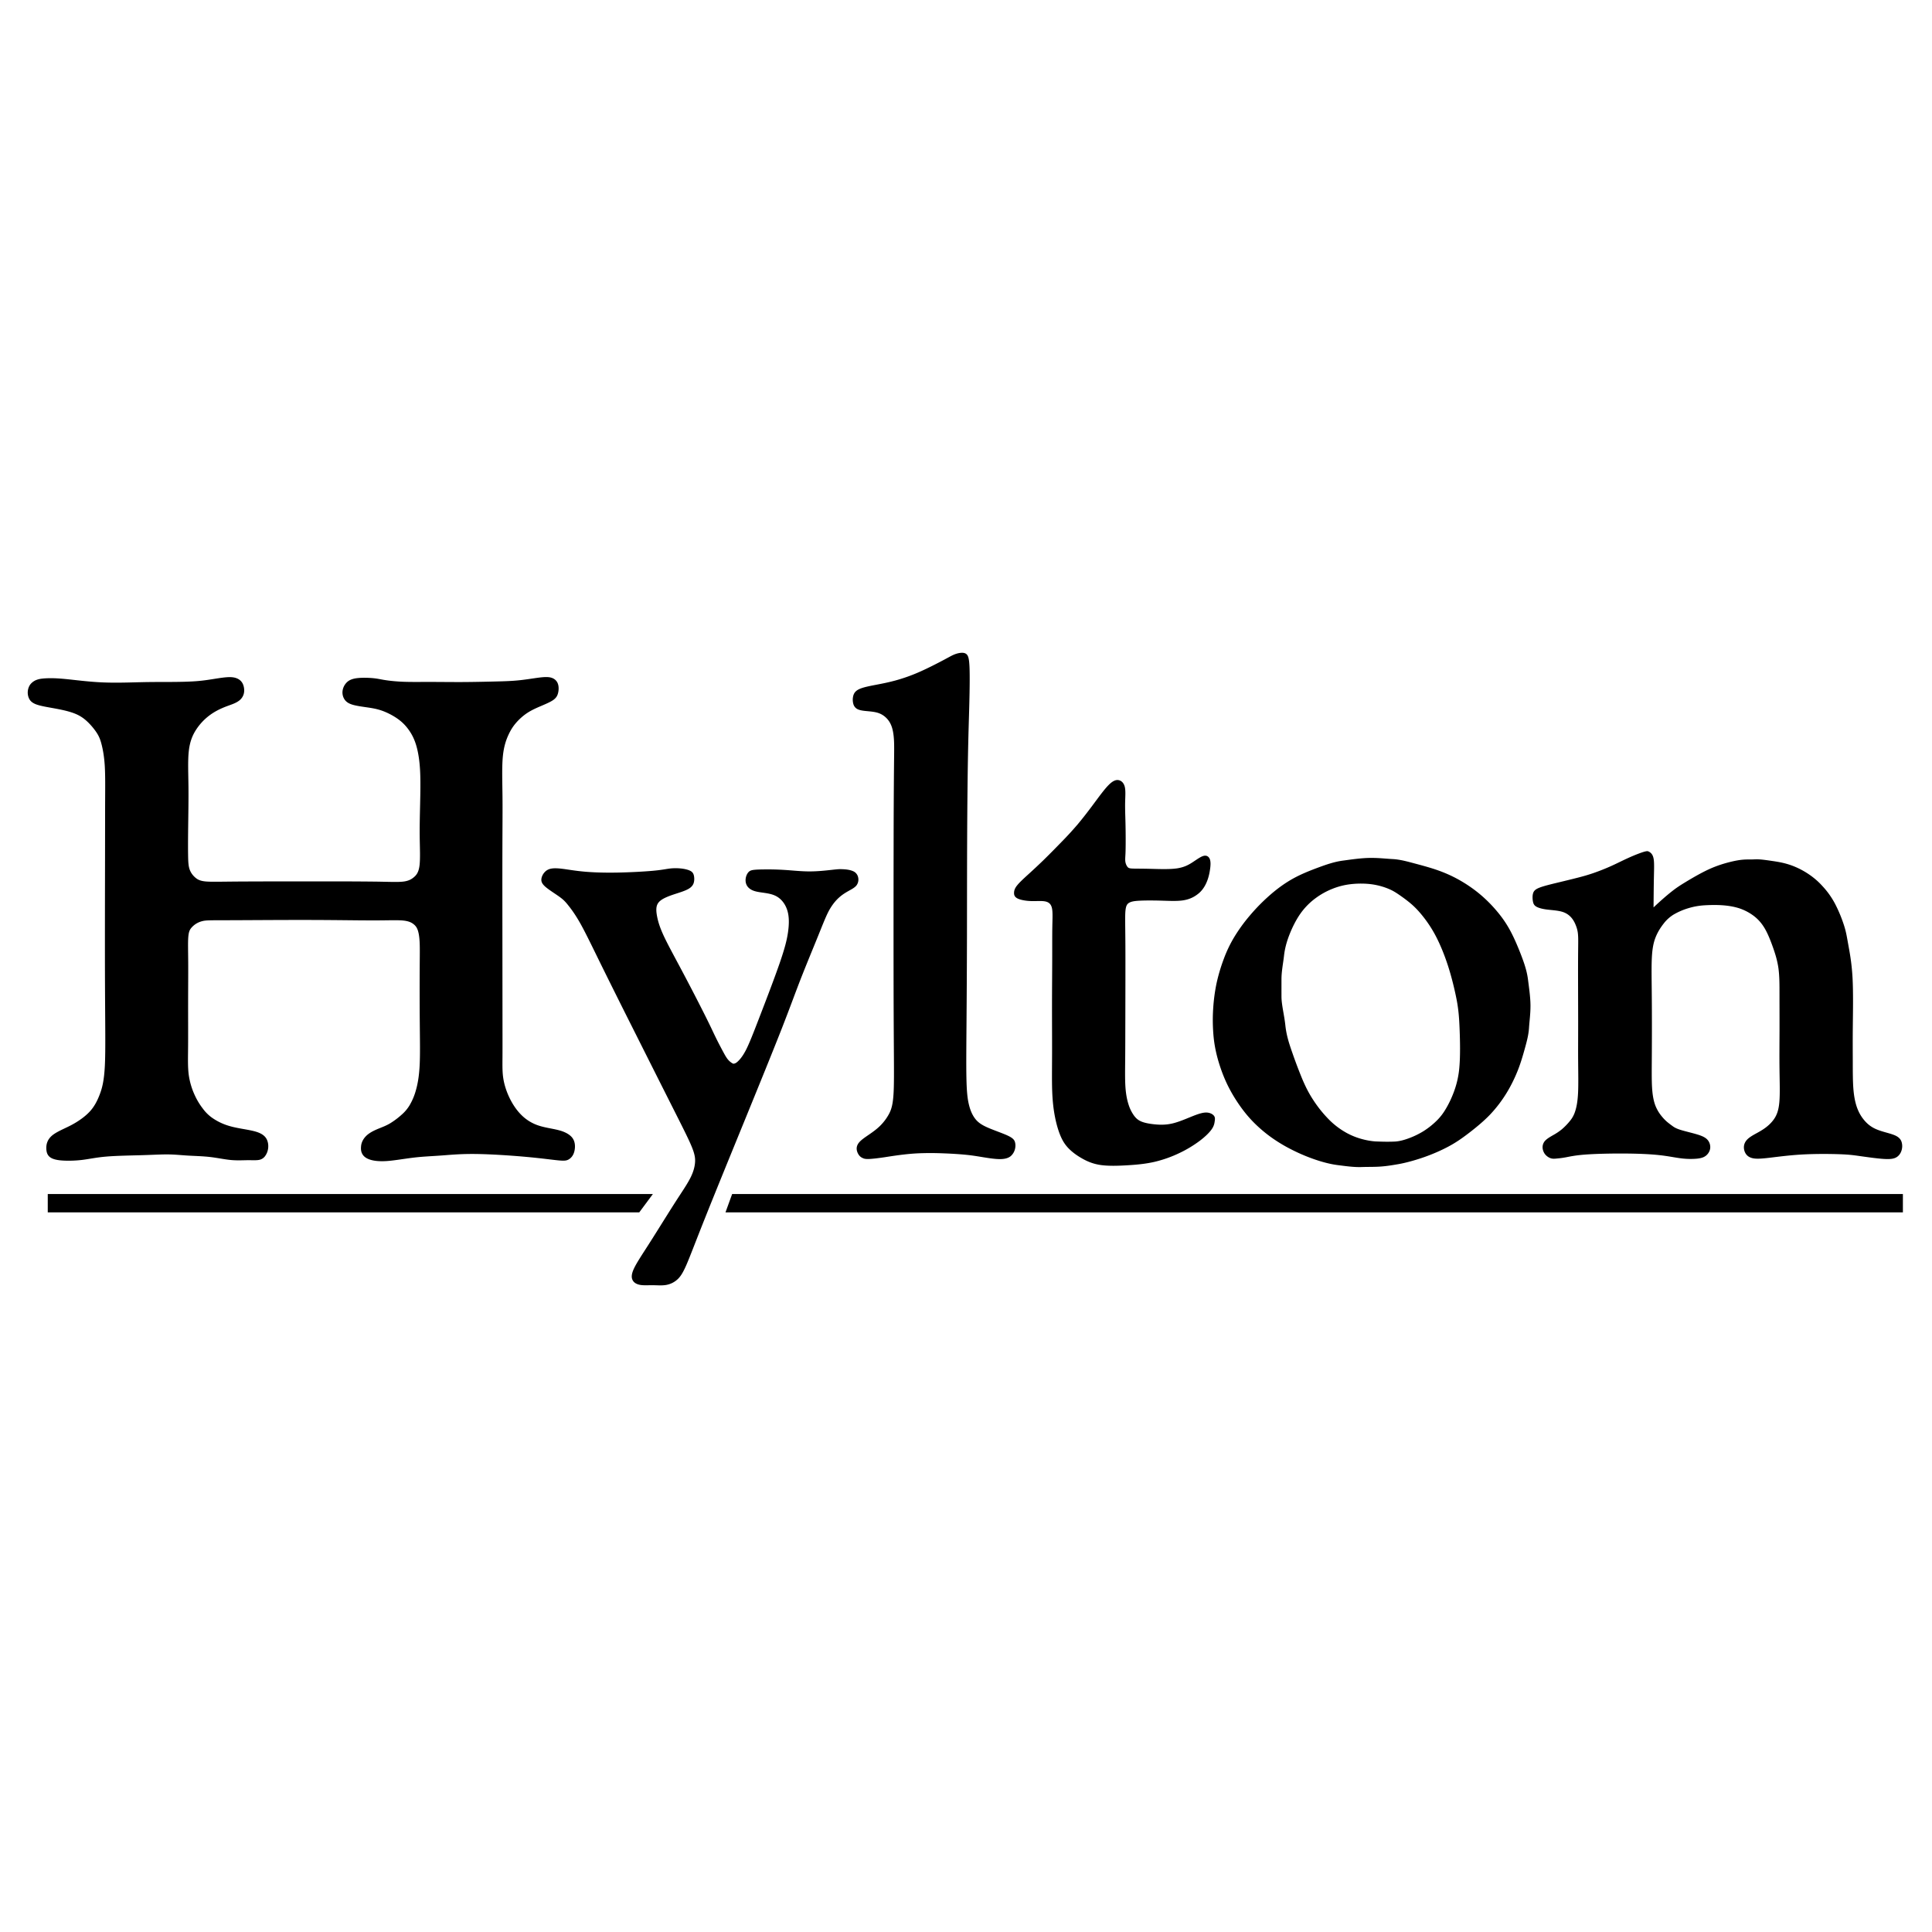 <svg xmlns="http://www.w3.org/2000/svg" width="2500" height="2500" viewBox="0 0 192.756 192.756"><g fill-rule="evenodd" clip-rule="evenodd"><path fill="#fff" d="M0 0h192.756v192.756H0V0z"/><path d="M85.646 70.791c.487.2 1.286.125 1.949.332.314.101.596.273.831.506.236.232.424.526.551.904s.191.84.218 1.354.016 1.079.002 2.37a913.47 913.47 0 0 0-.04 7.999c-.01 4.688-.014 12.047.004 16.734.019 4.688.06 6.706-.003 7.963s-.23 1.754-.473 2.206a4.988 4.988 0 0 1-.904 1.191c-.342.333-.707.591-1.074.844s-.738.499-.959.747c-.222.247-.295.494-.274.729.02.235.132.459.244.601a.874.874 0 0 0 .342.263c.119.058.246.11.615.099.37-.011.981-.087 1.592-.177 1.259-.199 2.519-.381 3.825-.405.674-.019 1.358-.01 2.111.021.753.029 1.575.08 2.227.147.651.067 1.134.152 1.687.242s1.176.185 1.656.183.818-.1 1.055-.287c.418-.354.559-.94.443-1.384-.055-.207-.162-.403-.699-.659-.535-.256-1.502-.572-2.143-.868-.641-.294-.955-.567-1.207-.928-.251-.36-.439-.809-.569-1.38-.132-.57-.206-1.264-.233-2.606-.027-1.344-.007-3.336.011-5.75s.036-5.25.043-8.336c.007-3.085.004-6.42.018-9.61.014-3.188.043-6.23.085-8.482.042-2.251.096-3.712.132-5.125.035-1.414.053-2.78.021-3.622-.033-.842-.116-1.159-.285-1.323-.169-.164-.424-.174-.668-.141s-.475.112-.673.201c-.198.088-.363.188-.944.496-.581.309-1.579.827-2.466 1.215-.887.389-1.665.646-2.347.834-.683.187-1.271.303-1.871.418s-1.214.23-1.62.389c-.406.159-.605.362-.703.646a1.57 1.57 0 0 0-.009.913.803.803 0 0 0 .502.536zM121.334 105.001c.193.854.51 1.839.895 2.722.385.882.836 1.66 1.303 2.35.467.69.947 1.292 1.502 1.859s1.182 1.101 1.832 1.564a15.59 15.59 0 0 0 2.021 1.211 17.81 17.81 0 0 0 2.207.942c.777.271 1.604.497 2.377.594s1.613.221 2.377.193c.766-.026 1.314 0 2-.057.588-.049 1.004-.118 1.666-.232s1.617-.366 2.539-.688 1.807-.714 2.533-1.109 1.295-.795 1.967-1.31 1.447-1.146 2.107-1.833c1.344-1.42 2.203-2.97 2.797-4.479.301-.775.525-1.568.715-2.256.188-.688.338-1.271.379-1.941.043-.669.154-1.429.145-2.257-.01-.829-.143-1.726-.25-2.562s-.369-1.604-.693-2.449c-.326-.844-.715-1.765-1.146-2.539-.43-.774-.9-1.403-1.41-1.989a13.624 13.624 0 0 0-1.682-1.634c-.619-.502-1.305-.964-2.01-1.354s-1.428-.707-2.225-.978-1.668-.494-2.328-.672c-.662-.178-1.34-.354-2.02-.388s-1.316-.122-2.227-.114-1.867.155-2.723.269c-.854.114-1.648.39-2.463.691-.816.303-1.65.632-2.449 1.068-.799.437-1.561.981-2.303 1.623a19.192 19.192 0 0 0-2.09 2.121 16.404 16.404 0 0 0-1.576 2.19 12.778 12.778 0 0 0-1.006 2.122 17.454 17.454 0 0 0-.732 2.483 17.9 17.9 0 0 0-.326 2.498 17.28 17.28 0 0 0-.008 2.083c.037.685.11 1.405.305 2.258zm6.77-9.626c.076-.7.252-1.373.535-2.101s.672-1.514 1.125-2.15a6.707 6.707 0 0 1 1.498-1.517 7.44 7.44 0 0 1 1.654-.922 7.028 7.028 0 0 1 1.826-.468c.674-.08 1.436-.083 2.105.007s1.252.273 1.68.451c.428.178.703.351 1.068.601.363.25.816.576 1.221.927.404.351.758.728 1.16 1.234a12.26 12.26 0 0 1 1.285 1.979c.434.832.852 1.856 1.186 2.882.334 1.024.586 2.05.748 2.797.164.747.24 1.215.299 1.716.059.5.1 1.032.137 2.028s.07 2.456-.025 3.572a9.096 9.096 0 0 1-.559 2.543c-.242.649-.504 1.175-.76 1.613s-.504.79-.879 1.174a7.82 7.82 0 0 1-1.414 1.132 8.166 8.166 0 0 1-1.576.743c-.467.164-.83.242-1.176.273-.674.036-1.266.021-2.029-.009a7.137 7.137 0 0 1-1.254-.215 6.933 6.933 0 0 1-1.533-.594 7.74 7.74 0 0 1-1.754-1.291 12.287 12.287 0 0 1-1.631-2.007c-.457-.692-.783-1.34-1.121-2.138a48.455 48.455 0 0 1-.994-2.63c-.309-.883-.58-1.699-.688-2.724-.109-1.024-.385-2.038-.385-2.864-.002-.826 0-1.138 0-1.714.001-.799.172-1.629.251-2.328zM153.258 90.442c.209.13.555.232 1.025.296.469.063 1.062.088 1.516.213.943.254 1.303.996 1.504 1.602.1.313.141.583.152 1.02.012.437-.008 1.038-.012 2.574s.008 4.008.01 5.772c0 1.765-.01 2.823-.002 3.954.008 1.13.035 2.332-.01 3.208-.045.875-.162 1.426-.297 1.824a2.756 2.756 0 0 1-.508.928 6.252 6.252 0 0 1-.814.84 5.807 5.807 0 0 1-.859.576c-.283.164-.566.324-.76.516a.958.958 0 0 0-.299.656c-.008.244.076.508.229.715.154.206.379.355.58.422s.383.051.613.028c.23-.021.512-.049.908-.123s.908-.195 1.934-.272c1.023-.077 2.561-.111 3.916-.103 1.355.008 2.529.058 3.443.157.914.098 1.568.246 2.176.32a7.442 7.442 0 0 0 1.582.037c.416-.04.689-.123.91-.295s.387-.432.428-.719-.043-.603-.236-.838c-.193-.236-.494-.395-1.02-.557s-1.273-.328-1.736-.477-.639-.278-.805-.401a9.138 9.138 0 0 1-.484-.372 4.1 4.1 0 0 1-.521-.533 3.912 3.912 0 0 1-.637-1.039c-.184-.455-.305-1.029-.355-1.831-.051-.801-.033-1.829-.025-3.459.01-1.63.012-3.862-.004-5.619-.014-1.758-.043-3.04.008-3.971s.182-1.51.387-2.016c.207-.507.486-.941.77-1.305a3.673 3.673 0 0 1 1.002-.918 6.732 6.732 0 0 1 1.516-.652 6.961 6.961 0 0 1 1.559-.277c1.066-.061 2.32-.064 3.436.283a5.05 5.05 0 0 1 1.494.773c.436.332.783.725 1.082 1.226.297.5.545 1.109.787 1.779s.479 1.402.594 2.218c.113.815.105 1.717.105 2.743 0 1.025.006 2.178.004 3.437-.004 1.259-.018 2.624-.002 3.902.014 1.277.059 2.466-.018 3.293-.074.827-.266 1.291-.529 1.674-.527.749-1.238 1.138-1.844 1.467-.299.166-.598.34-.807.547-.209.208-.33.45-.352.714-.021.265.055.552.211.767.154.214.387.355.711.419.324.062.738.046 1.539-.045.801-.092 1.986-.258 3.318-.334s2.809-.063 3.75-.03 1.348.087 2.051.187c.703.099 1.703.242 2.375.284s1.016-.018 1.27-.173c.254-.154.42-.405.504-.687a1.44 1.44 0 0 0-.002-.843c-.084-.252-.258-.444-.541-.592-.285-.147-.68-.25-1.068-.361-.387-.109-.77-.229-1.104-.395a3.09 3.09 0 0 1-.9-.685 3.974 3.974 0 0 1-.762-1.211c-.211-.516-.355-1.155-.426-1.982-.07-.828-.064-1.844-.066-2.851-.002-1.008-.012-2.007.004-3.469.014-1.461.053-3.385-.031-4.879-.086-1.495-.297-2.56-.43-3.298-.135-.738-.191-1.149-.391-1.794a14.022 14.022 0 0 0-.922-2.239 8.2 8.2 0 0 0-1.254-1.76c-.9-1.009-2.139-1.767-3.336-2.151-.602-.194-1.15-.281-1.652-.355-.5-.074-.951-.137-1.271-.158-.322-.021-.514-.001-.756.003s-.535-.007-.889.021c-.352.027-.762.094-1.324.234s-1.279.352-2.076.714c-.795.362-1.67.875-2.285 1.246-.613.371-.967.599-1.473.999s-1.162.973-1.791 1.572c.01-1.024.016-2.048.033-2.879.016-.832.043-1.47-.01-1.873-.053-.402-.184-.569-.283-.666-.098-.096-.162-.123-.227-.156-.064-.033-.131-.073-.467.024s-.941.332-1.525.595-1.146.553-1.74.821c-.594.268-1.219.513-1.764.701-.543.188-1.006.32-1.604.473-.596.153-1.324.328-2.02.496s-1.357.33-1.768.49-.57.321-.643.56-.061.557-.02.794c.043.241.112.399.321.529z"/><path d="M101.506 89.633c.285.148.799.244 1.316.265s1.039-.035 1.416.029.611.248.709.649.059 1.021.045 1.858c-.016.837-.008 1.895-.012 3.211-.002 1.317-.018 2.895-.02 4.565-.002 1.672.01 3.438.006 4.93-.004 1.493-.025 2.714.012 3.735.039 1.021.135 1.842.285 2.594.15.753.354 1.436.59 1.961.234.526.502.895.85 1.232.348.339.775.646 1.273.927s1.064.532 1.834.644 1.738.083 2.67.027c.934-.056 1.826-.139 2.707-.342a12.245 12.245 0 0 0 2.525-.899 11.784 11.784 0 0 0 1.998-1.208c.547-.415.959-.822 1.184-1.149.227-.328.268-.575.297-.786.031-.211.053-.385-.068-.547-.121-.163-.385-.313-.723-.33s-.748.1-1.344.334-1.377.587-2.07.751-1.299.142-1.832.086c-.533-.057-.992-.146-1.322-.294-.33-.146-.533-.35-.721-.614a3.866 3.866 0 0 1-.51-1.047c-.148-.451-.268-1.027-.318-1.79s-.031-1.712-.023-2.788c.01-1.075.01-2.276.016-4.374.004-2.098.014-5.091.004-7.033-.012-1.941-.043-2.83.006-3.357.049-.528.178-.695.377-.808.201-.113.473-.172 1.012-.201.539-.03 1.346-.029 2.137-.008.789.022 1.564.066 2.186-.022s1.088-.31 1.465-.599c.771-.554 1.127-1.547 1.254-2.438.068-.436.086-.808-.008-1.068-.096-.259-.307-.407-.6-.343s-.666.341-1.078.611c-.41.27-.859.532-1.613.642-.754.109-1.814.065-2.627.045-.814-.021-1.381-.017-1.686-.024-.307-.007-.352-.025-.408-.041-.055-.015-.119-.026-.201-.125s-.18-.283-.215-.499-.01-.462.008-.833c.016-.371.021-.866.02-1.431 0-.564-.008-1.198-.025-1.83-.016-.631-.041-1.26-.029-1.853.012-.594.061-1.152-.035-1.543s-.332-.612-.605-.668c-.275-.056-.586.056-1.021.498-.436.442-.994 1.216-1.533 1.94s-1.059 1.398-1.564 1.995a32.368 32.368 0 0 1-1.582 1.723c-.584.604-1.26 1.29-1.838 1.854a62.888 62.888 0 0 1-1.508 1.409c-.447.408-.857.785-1.094 1.083s-.299.52-.303.732c-.006.211.049.412.334.562zM73.047 119.126l-.665 1.831h117.47v-1.831H73.047zM77.956 102.726c.869-2.215 1.327-3.506 1.904-4.988.578-1.481 1.274-3.152 1.772-4.383.499-1.23.8-2.019 1.133-2.609.652-1.122 1.329-1.537 1.93-1.875.295-.164.602-.324.772-.555a.98.98 0 0 0 .15-.782.858.858 0 0 0-.408-.569c-.408-.218-.953-.243-1.387-.25-.213.002-.43.026-.942.082-.513.057-1.321.146-2.146.144-.826-.002-1.669-.097-2.433-.146a26.971 26.971 0 0 0-1.964-.053c-.517.003-.866.015-1.115.044-.25.03-.398.078-.53.212-.248.247-.448.857-.175 1.349.129.228.363.409.665.521.302.112.673.155 1.037.208s.72.115 1.038.248c.318.133.598.336.839.637s.442.701.539 1.212c.097.51.088 1.132-.018 1.855-.104.724-.305 1.549-.837 3.087-.532 1.537-1.396 3.787-2.021 5.405-.624 1.618-1.007 2.604-1.345 3.256-.338.651-.632.969-.811 1.132-.179.163-.244.173-.3.192s-.102.05-.215-.005a1.635 1.635 0 0 1-.443-.366c-.15-.172-.271-.377-.483-.769-.212-.392-.517-.97-.773-1.496-.257-.526-.467-1-1.029-2.123a232.44 232.44 0 0 0-2.261-4.373c-.783-1.477-1.436-2.658-1.848-3.535-.412-.877-.583-1.451-.685-1.958-.101-.508-.132-.95.035-1.274s.532-.531.904-.694c.372-.163.751-.282 1.128-.404.377-.123.752-.249 1.03-.403.276-.154.455-.337.54-.586.085-.25.077-.566.019-.79-.059-.224-.17-.355-.39-.459-.458-.216-1.316-.299-2.038-.207-.372.046-.723.133-1.626.217s-2.358.162-3.631.183-2.364-.016-3.251-.096-1.568-.203-2.102-.272c-.533-.069-.917-.083-1.212-.023-.294.06-.498.195-.657.378s-.274.417-.3.649c-.025.232.038.463.394.776.356.313 1.004.71 1.421 1.012.416.302.601.509.895.882.294.372.697.91 1.224 1.856.525.946 1.174 2.301 2.021 4.025a937.463 937.463 0 0 0 3.188 6.392c1.292 2.575 2.83 5.632 3.888 7.73 1.059 2.099 1.638 3.239 1.957 4.013.319.774.376 1.182.34 1.62-.036.438-.165.906-.422 1.435-.257.527-.643 1.115-.99 1.646s-.654 1.003-1.208 1.883c-.554.881-1.354 2.17-2.019 3.209-.665 1.04-1.193 1.83-1.454 2.389-.261.558-.255.883-.154 1.114.1.231.294.369.513.449.218.08.458.103.735.106s.588-.011.958-.003.798.04 1.195-.035a2.218 2.218 0 0 0 1.067-.525c.306-.272.554-.636.917-1.467.363-.83.843-2.129 1.87-4.704 1.027-2.576 2.603-6.428 4.03-9.923s2.705-6.634 3.575-8.848z"/><path d="M5.964 115.762c.579.065 1.425.055 2.175-.031s1.401-.248 2.458-.338c1.057-.091 2.518-.109 3.636-.143s1.894-.083 2.57-.073c.678.008 1.257.074 1.94.115.683.041 1.469.056 2.211.142.743.085 1.442.241 2.078.3.636.06 1.208.021 1.686.019.477-.004.859.026 1.144-.033a.953.953 0 0 0 .618-.423c.147-.213.255-.49.28-.803.025-.313-.033-.663-.214-.939-.181-.276-.485-.479-.951-.628s-1.093-.241-1.656-.346c-.563-.104-1.063-.219-1.549-.407a5.76 5.76 0 0 1-1.312-.714 4.064 4.064 0 0 1-.84-.854 6.758 6.758 0 0 1-.775-1.269 7.2 7.2 0 0 1-.624-2.042c-.112-.79-.083-1.667-.073-2.867.01-1.2.001-2.724.002-4.229.002-1.505.015-2.992.009-4.16-.007-1.167-.033-2.017.008-2.543s.147-.73.288-.905a2.076 2.076 0 0 1 1.07-.678c.194-.054.389-.08.798-.091.409-.011 1.033-.007 2.385-.012 1.353-.005 3.435-.019 5.231-.024 1.797-.005 3.31 0 4.854.013 1.544.014 3.12.036 4.311.029 1.191-.006 1.998-.041 2.54.018s.82.211 1.021.375c.2.165.321.341.413.628.091.286.152.681.175 1.23.023.549.01 1.25.002 2.659-.007 1.409-.007 3.524.008 5.284s.043 3.163-.012 4.255c-.055 1.091-.195 1.869-.376 2.502a6.098 6.098 0 0 1-.632 1.5 3.92 3.92 0 0 1-.795.939 7.693 7.693 0 0 1-1.146.858c-.388.23-.735.358-1.073.496-.338.137-.666.282-.945.467-.586.379-.855.892-.881 1.359-.021.239-.006.474.106.696.112.222.321.433.714.576.392.145.968.221 1.762.167.793-.055 1.804-.241 2.729-.348.924-.107 1.762-.136 2.673-.202.912-.065 1.897-.17 3.417-.154s3.576.152 5.107.292c1.531.14 2.539.284 3.148.343.61.059.822.033 1.02-.069.196-.102.378-.278.499-.526.12-.248.179-.568.166-.875-.014-.308-.1-.602-.322-.853-.222-.25-.58-.457-1.003-.599-.834-.277-1.856-.309-2.772-.735a4.306 4.306 0 0 1-1.302-.926c-.854-.865-1.532-2.272-1.74-3.538-.109-.652-.096-1.268-.09-2.208s.002-2.204 0-4.216l-.008-7.816c-.003-3.047-.007-6.382 0-8.764.006-2.381.024-3.809.008-5.227-.015-1.418-.063-2.827.028-3.863.092-1.037.323-1.702.559-2.217.236-.516.475-.883.788-1.241s.7-.706 1.122-.98c.421-.274.876-.474 1.337-.672.46-.197.926-.392 1.221-.597s.422-.42.492-.708c.07-.287.083-.645-.024-.932s-.335-.501-.66-.595c-.325-.095-.747-.068-1.315.006-.568.075-1.284.199-2.044.27-.76.072-1.566.09-2.488.112-.922.021-1.96.045-3.037.049-1.077.004-2.193-.011-3.199-.012s-1.902.014-2.671-.016c-.77-.03-1.414-.104-1.86-.175-.447-.071-.697-.14-1.154-.184-.458-.043-1.124-.062-1.611-.001-.487.061-.795.199-1.026.429a1.468 1.468 0 0 0-.417.866c-.033.314.054.622.219.854s.406.387.783.5c.376.113.888.184 1.392.257.503.073.997.147 1.538.337.54.19 1.127.496 1.587.825.46.329.794.681 1.086 1.09.292.409.542.874.738 1.519.195.646.336 1.471.393 2.514.057 1.044.029 2.305.003 3.453-.026 1.147-.051 2.182-.038 3.241.014 1.059.066 2.143-.021 2.819s-.312.947-.569 1.162c-.257.214-.545.374-1.084.434-.54.06-1.33.021-2.619 0a425.34 425.34 0 0 0-5.637-.023 1345.4 1345.4 0 0 0-7.975.012c-2.08.015-2.903.044-3.443-.005-.54-.05-.794-.179-1.03-.379s-.453-.471-.574-.811-.146-.748-.156-1.426c-.011-.678-.008-1.626.007-2.829s.043-2.662.029-4.018c-.015-1.354-.072-2.605.034-3.55.105-.945.374-1.585.736-2.141a5.614 5.614 0 0 1 1.285-1.384c.469-.358.95-.603 1.341-.771.391-.17.691-.263.979-.376.288-.112.562-.243.77-.432.208-.189.349-.435.396-.716s.003-.596-.1-.838a1.06 1.06 0 0 0-.481-.531c-.216-.119-.485-.188-.872-.185-.387.003-.892.077-1.433.163-.542.085-1.12.183-1.864.24-.744.057-1.653.074-2.543.079-.889.004-1.759-.003-2.908.022-1.149.025-2.578.083-3.968.02-1.391-.063-2.744-.249-3.694-.339-.949-.091-1.496-.086-1.896-.066-.401.021-.656.058-.889.14a1.445 1.445 0 0 0-.602.387c-.309.332-.445.945-.201 1.477.117.248.319.45.736.603.417.153 1.051.257 1.672.369s1.228.233 1.75.396c.523.162.961.365 1.395.714.433.349.86.844 1.141 1.254s.415.737.546 1.249c.132.511.262 1.208.319 2.134s.044 2.084.038 3.289c-.006 1.204-.004 2.455-.01 5.829-.006 3.375-.021 8.871-.004 12.829s.063 6.378-.013 7.946c-.077 1.569-.278 2.287-.518 2.914-.24.628-.52 1.164-.933 1.63-.413.467-.961.863-1.434 1.151-.473.288-.871.468-1.264.655-.393.188-.781.384-1.057.601-.55.433-.668.956-.631 1.448.02.246.08.482.265.672.184.19.494.332 1.073.399zM65.14 119.126H4.765v1.831H63.78l1.36-1.831z"/></g></svg>